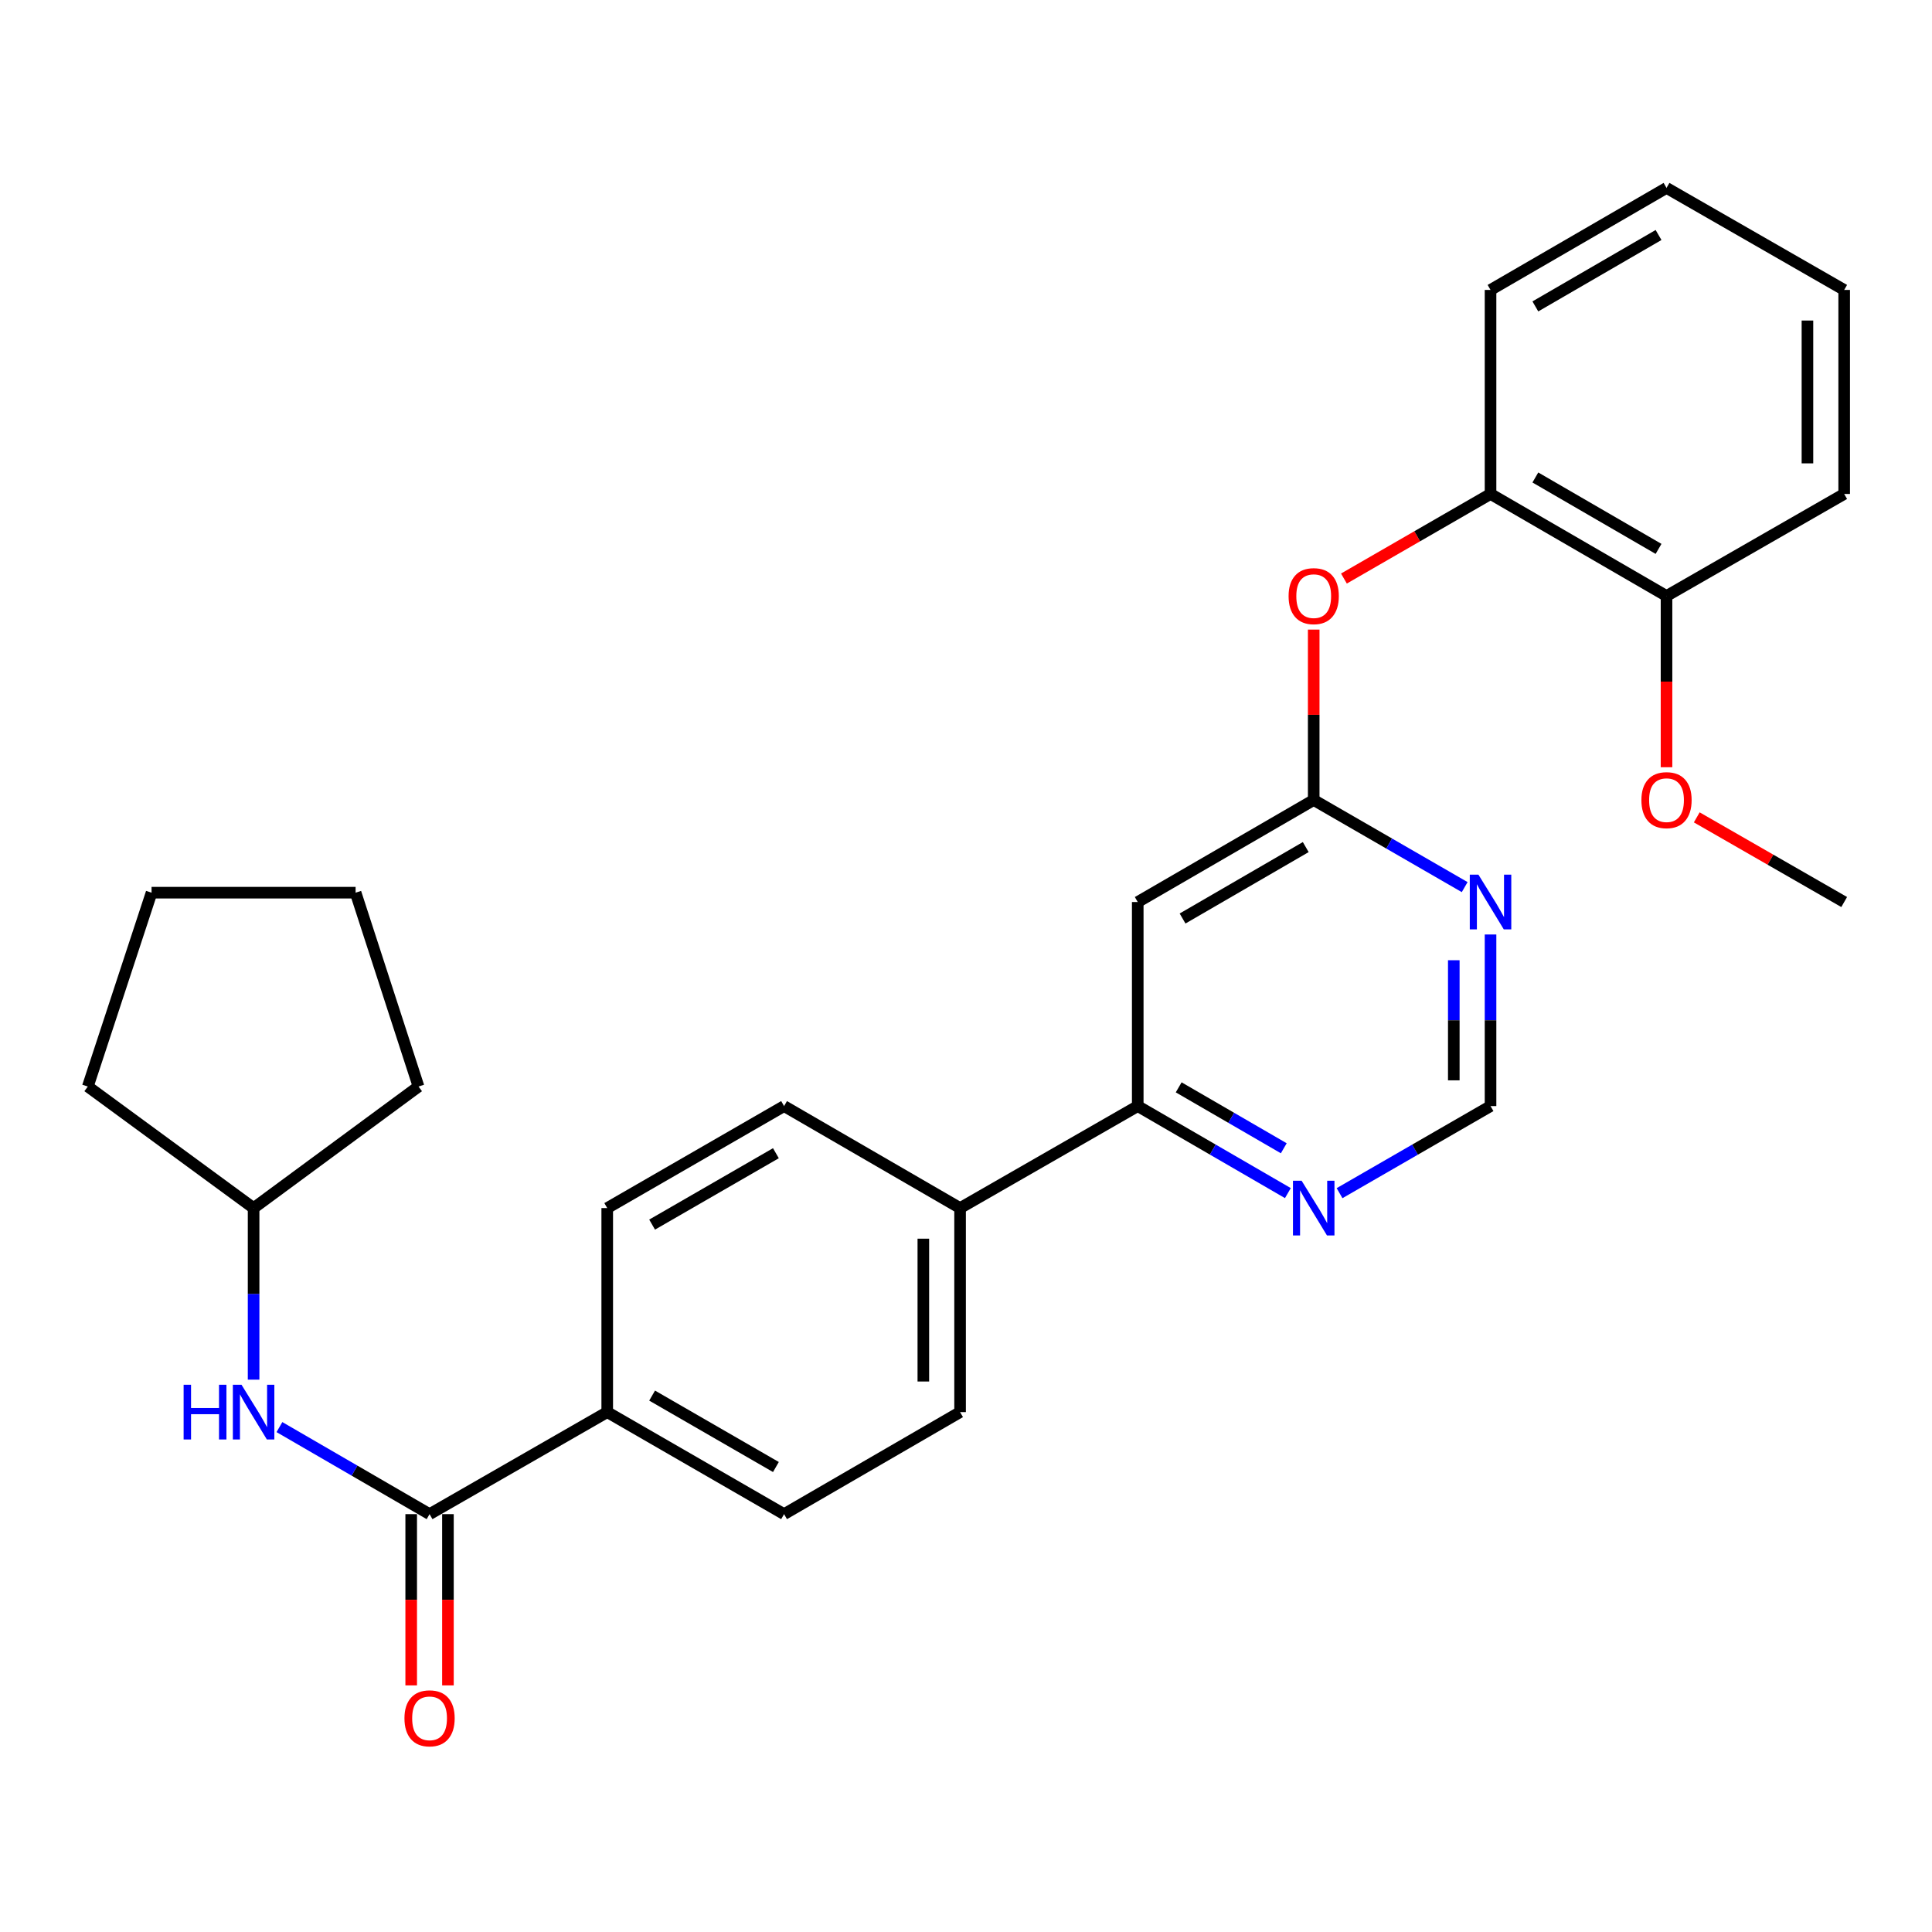 <?xml version='1.0' encoding='iso-8859-1'?>
<svg version='1.1' baseProfile='full'
              xmlns='http://www.w3.org/2000/svg'
                      xmlns:rdkit='http://www.rdkit.org/xml'
                      xmlns:xlink='http://www.w3.org/1999/xlink'
                  xml:space='preserve'
width='1000px' height='1000px' viewBox='0 0 1000 1000'>
<!-- END OF HEADER -->
<rect style='opacity:1.0;fill:#FFFFFF;stroke:none' width='1000' height='1000' x='0' y='0'> </rect>
<path class='bond-4' d='M 222.343,783.721 L 183.489,761.191' style='fill:none;fill-rule:evenodd;stroke:#000000;stroke-width:6px;stroke-linecap:butt;stroke-linejoin:miter;stroke-opacity:1' />
<path class='bond-4' d='M 183.489,761.191 L 144.635,738.661' style='fill:none;fill-rule:evenodd;stroke:#0000FF;stroke-width:6px;stroke-linecap:butt;stroke-linejoin:miter;stroke-opacity:1' />
<path class='bond-8' d='M 222.343,783.721 L 314.3,730.907' style='fill:none;fill-rule:evenodd;stroke:#000000;stroke-width:6px;stroke-linecap:butt;stroke-linejoin:miter;stroke-opacity:1' />
<path class='bond-11' d='M 212.835,783.721 L 212.835,828.039' style='fill:none;fill-rule:evenodd;stroke:#000000;stroke-width:6px;stroke-linecap:butt;stroke-linejoin:miter;stroke-opacity:1' />
<path class='bond-11' d='M 212.835,828.039 L 212.835,872.357' style='fill:none;fill-rule:evenodd;stroke:#FF0000;stroke-width:6px;stroke-linecap:butt;stroke-linejoin:miter;stroke-opacity:1' />
<path class='bond-11' d='M 231.852,783.721 L 231.852,828.039' style='fill:none;fill-rule:evenodd;stroke:#000000;stroke-width:6px;stroke-linecap:butt;stroke-linejoin:miter;stroke-opacity:1' />
<path class='bond-11' d='M 231.852,828.039 L 231.852,872.357' style='fill:none;fill-rule:evenodd;stroke:#FF0000;stroke-width:6px;stroke-linecap:butt;stroke-linejoin:miter;stroke-opacity:1' />
<path class='bond-0' d='M 679.974,414.075 L 588.893,466.889' style='fill:none;fill-rule:evenodd;stroke:#000000;stroke-width:6px;stroke-linecap:butt;stroke-linejoin:miter;stroke-opacity:1' />
<path class='bond-0' d='M 675.851,438.448 L 612.095,475.418' style='fill:none;fill-rule:evenodd;stroke:#000000;stroke-width:6px;stroke-linecap:butt;stroke-linejoin:miter;stroke-opacity:1' />
<path class='bond-5' d='M 679.974,414.075 L 679.974,369.977' style='fill:none;fill-rule:evenodd;stroke:#000000;stroke-width:6px;stroke-linecap:butt;stroke-linejoin:miter;stroke-opacity:1' />
<path class='bond-5' d='M 679.974,369.977 L 679.974,325.879' style='fill:none;fill-rule:evenodd;stroke:#FF0000;stroke-width:6px;stroke-linecap:butt;stroke-linejoin:miter;stroke-opacity:1' />
<path class='bond-30' d='M 679.974,414.075 L 719.045,436.621' style='fill:none;fill-rule:evenodd;stroke:#000000;stroke-width:6px;stroke-linecap:butt;stroke-linejoin:miter;stroke-opacity:1' />
<path class='bond-30' d='M 719.045,436.621 L 758.116,459.167' style='fill:none;fill-rule:evenodd;stroke:#0000FF;stroke-width:6px;stroke-linecap:butt;stroke-linejoin:miter;stroke-opacity:1' />
<path class='bond-1' d='M 588.893,466.889 L 588.893,572.507' style='fill:none;fill-rule:evenodd;stroke:#000000;stroke-width:6px;stroke-linecap:butt;stroke-linejoin:miter;stroke-opacity:1' />
<path class='bond-2' d='M 771.498,483.69 L 771.498,528.098' style='fill:none;fill-rule:evenodd;stroke:#0000FF;stroke-width:6px;stroke-linecap:butt;stroke-linejoin:miter;stroke-opacity:1' />
<path class='bond-2' d='M 771.498,528.098 L 771.498,572.507' style='fill:none;fill-rule:evenodd;stroke:#000000;stroke-width:6px;stroke-linecap:butt;stroke-linejoin:miter;stroke-opacity:1' />
<path class='bond-2' d='M 752.481,497.012 L 752.481,528.098' style='fill:none;fill-rule:evenodd;stroke:#0000FF;stroke-width:6px;stroke-linecap:butt;stroke-linejoin:miter;stroke-opacity:1' />
<path class='bond-2' d='M 752.481,528.098 L 752.481,559.184' style='fill:none;fill-rule:evenodd;stroke:#000000;stroke-width:6px;stroke-linecap:butt;stroke-linejoin:miter;stroke-opacity:1' />
<path class='bond-3' d='M 588.893,572.507 L 496.936,625.3' style='fill:none;fill-rule:evenodd;stroke:#000000;stroke-width:6px;stroke-linecap:butt;stroke-linejoin:miter;stroke-opacity:1' />
<path class='bond-6' d='M 588.893,572.507 L 627.747,595.028' style='fill:none;fill-rule:evenodd;stroke:#000000;stroke-width:6px;stroke-linecap:butt;stroke-linejoin:miter;stroke-opacity:1' />
<path class='bond-6' d='M 627.747,595.028 L 666.602,617.549' style='fill:none;fill-rule:evenodd;stroke:#0000FF;stroke-width:6px;stroke-linecap:butt;stroke-linejoin:miter;stroke-opacity:1' />
<path class='bond-6' d='M 610.086,562.81 L 637.284,578.575' style='fill:none;fill-rule:evenodd;stroke:#000000;stroke-width:6px;stroke-linecap:butt;stroke-linejoin:miter;stroke-opacity:1' />
<path class='bond-6' d='M 637.284,578.575 L 664.482,594.34' style='fill:none;fill-rule:evenodd;stroke:#0000FF;stroke-width:6px;stroke-linecap:butt;stroke-linejoin:miter;stroke-opacity:1' />
<path class='bond-17' d='M 131.263,714.107 L 131.263,669.703' style='fill:none;fill-rule:evenodd;stroke:#0000FF;stroke-width:6px;stroke-linecap:butt;stroke-linejoin:miter;stroke-opacity:1' />
<path class='bond-17' d='M 131.263,669.703 L 131.263,625.3' style='fill:none;fill-rule:evenodd;stroke:#000000;stroke-width:6px;stroke-linecap:butt;stroke-linejoin:miter;stroke-opacity:1' />
<path class='bond-7' d='M 695.615,299.454 L 733.556,277.565' style='fill:none;fill-rule:evenodd;stroke:#FF0000;stroke-width:6px;stroke-linecap:butt;stroke-linejoin:miter;stroke-opacity:1' />
<path class='bond-7' d='M 733.556,277.565 L 771.498,255.675' style='fill:none;fill-rule:evenodd;stroke:#000000;stroke-width:6px;stroke-linecap:butt;stroke-linejoin:miter;stroke-opacity:1' />
<path class='bond-9' d='M 693.355,617.581 L 732.426,595.044' style='fill:none;fill-rule:evenodd;stroke:#0000FF;stroke-width:6px;stroke-linecap:butt;stroke-linejoin:miter;stroke-opacity:1' />
<path class='bond-9' d='M 732.426,595.044 L 771.498,572.507' style='fill:none;fill-rule:evenodd;stroke:#000000;stroke-width:6px;stroke-linecap:butt;stroke-linejoin:miter;stroke-opacity:1' />
<path class='bond-12' d='M 771.498,255.675 L 862.588,308.479' style='fill:none;fill-rule:evenodd;stroke:#000000;stroke-width:6px;stroke-linecap:butt;stroke-linejoin:miter;stroke-opacity:1' />
<path class='bond-12' d='M 794.698,247.143 L 858.462,284.106' style='fill:none;fill-rule:evenodd;stroke:#000000;stroke-width:6px;stroke-linecap:butt;stroke-linejoin:miter;stroke-opacity:1' />
<path class='bond-19' d='M 771.498,255.675 L 771.498,150.068' style='fill:none;fill-rule:evenodd;stroke:#000000;stroke-width:6px;stroke-linecap:butt;stroke-linejoin:miter;stroke-opacity:1' />
<path class='bond-13' d='M 314.3,730.907 L 405.835,783.721' style='fill:none;fill-rule:evenodd;stroke:#000000;stroke-width:6px;stroke-linecap:butt;stroke-linejoin:miter;stroke-opacity:1' />
<path class='bond-13' d='M 337.534,722.357 L 401.609,759.327' style='fill:none;fill-rule:evenodd;stroke:#000000;stroke-width:6px;stroke-linecap:butt;stroke-linejoin:miter;stroke-opacity:1' />
<path class='bond-14' d='M 314.3,730.907 L 314.3,625.3' style='fill:none;fill-rule:evenodd;stroke:#000000;stroke-width:6px;stroke-linecap:butt;stroke-linejoin:miter;stroke-opacity:1' />
<path class='bond-10' d='M 496.936,625.3 L 405.835,572.507' style='fill:none;fill-rule:evenodd;stroke:#000000;stroke-width:6px;stroke-linecap:butt;stroke-linejoin:miter;stroke-opacity:1' />
<path class='bond-28' d='M 496.936,625.3 L 496.936,730.907' style='fill:none;fill-rule:evenodd;stroke:#000000;stroke-width:6px;stroke-linecap:butt;stroke-linejoin:miter;stroke-opacity:1' />
<path class='bond-28' d='M 477.919,641.141 L 477.919,715.066' style='fill:none;fill-rule:evenodd;stroke:#000000;stroke-width:6px;stroke-linecap:butt;stroke-linejoin:miter;stroke-opacity:1' />
<path class='bond-18' d='M 862.588,308.479 L 862.588,352.797' style='fill:none;fill-rule:evenodd;stroke:#000000;stroke-width:6px;stroke-linecap:butt;stroke-linejoin:miter;stroke-opacity:1' />
<path class='bond-18' d='M 862.588,352.797 L 862.588,397.115' style='fill:none;fill-rule:evenodd;stroke:#FF0000;stroke-width:6px;stroke-linecap:butt;stroke-linejoin:miter;stroke-opacity:1' />
<path class='bond-20' d='M 862.588,308.479 L 954.545,255.675' style='fill:none;fill-rule:evenodd;stroke:#000000;stroke-width:6px;stroke-linecap:butt;stroke-linejoin:miter;stroke-opacity:1' />
<path class='bond-15' d='M 405.835,783.721 L 496.936,730.907' style='fill:none;fill-rule:evenodd;stroke:#000000;stroke-width:6px;stroke-linecap:butt;stroke-linejoin:miter;stroke-opacity:1' />
<path class='bond-16' d='M 314.3,625.3 L 405.835,572.507' style='fill:none;fill-rule:evenodd;stroke:#000000;stroke-width:6px;stroke-linecap:butt;stroke-linejoin:miter;stroke-opacity:1' />
<path class='bond-16' d='M 337.532,633.854 L 401.606,596.899' style='fill:none;fill-rule:evenodd;stroke:#000000;stroke-width:6px;stroke-linecap:butt;stroke-linejoin:miter;stroke-opacity:1' />
<path class='bond-22' d='M 131.263,625.3 L 216.628,562.386' style='fill:none;fill-rule:evenodd;stroke:#000000;stroke-width:6px;stroke-linecap:butt;stroke-linejoin:miter;stroke-opacity:1' />
<path class='bond-23' d='M 131.263,625.3 L 45.455,562.386' style='fill:none;fill-rule:evenodd;stroke:#000000;stroke-width:6px;stroke-linecap:butt;stroke-linejoin:miter;stroke-opacity:1' />
<path class='bond-21' d='M 878.239,423.064 L 916.392,444.977' style='fill:none;fill-rule:evenodd;stroke:#FF0000;stroke-width:6px;stroke-linecap:butt;stroke-linejoin:miter;stroke-opacity:1' />
<path class='bond-21' d='M 916.392,444.977 L 954.545,466.889' style='fill:none;fill-rule:evenodd;stroke:#000000;stroke-width:6px;stroke-linecap:butt;stroke-linejoin:miter;stroke-opacity:1' />
<path class='bond-24' d='M 771.498,150.068 L 862.588,97.265' style='fill:none;fill-rule:evenodd;stroke:#000000;stroke-width:6px;stroke-linecap:butt;stroke-linejoin:miter;stroke-opacity:1' />
<path class='bond-24' d='M 794.698,158.6 L 858.462,121.638' style='fill:none;fill-rule:evenodd;stroke:#000000;stroke-width:6px;stroke-linecap:butt;stroke-linejoin:miter;stroke-opacity:1' />
<path class='bond-31' d='M 954.545,255.675 L 954.545,150.068' style='fill:none;fill-rule:evenodd;stroke:#000000;stroke-width:6px;stroke-linecap:butt;stroke-linejoin:miter;stroke-opacity:1' />
<path class='bond-31' d='M 935.529,239.834 L 935.529,165.909' style='fill:none;fill-rule:evenodd;stroke:#000000;stroke-width:6px;stroke-linecap:butt;stroke-linejoin:miter;stroke-opacity:1' />
<path class='bond-26' d='M 216.628,562.386 L 184.056,462.05' style='fill:none;fill-rule:evenodd;stroke:#000000;stroke-width:6px;stroke-linecap:butt;stroke-linejoin:miter;stroke-opacity:1' />
<path class='bond-27' d='M 45.455,562.386 L 78.449,462.05' style='fill:none;fill-rule:evenodd;stroke:#000000;stroke-width:6px;stroke-linecap:butt;stroke-linejoin:miter;stroke-opacity:1' />
<path class='bond-25' d='M 862.588,97.265 L 954.545,150.068' style='fill:none;fill-rule:evenodd;stroke:#000000;stroke-width:6px;stroke-linecap:butt;stroke-linejoin:miter;stroke-opacity:1' />
<path class='bond-29' d='M 184.056,462.05 L 78.449,462.05' style='fill:none;fill-rule:evenodd;stroke:#000000;stroke-width:6px;stroke-linecap:butt;stroke-linejoin:miter;stroke-opacity:1' />
<path  class='atom-3' d='M 765.238 452.729
L 774.518 467.729
Q 775.438 469.209, 776.918 471.889
Q 778.398 474.569, 778.478 474.729
L 778.478 452.729
L 782.238 452.729
L 782.238 481.049
L 778.358 481.049
L 768.398 464.649
Q 767.238 462.729, 765.998 460.529
Q 764.798 458.329, 764.438 457.649
L 764.438 481.049
L 760.758 481.049
L 760.758 452.729
L 765.238 452.729
' fill='#0000FF'/>
<path  class='atom-5' d='M 95.043 716.747
L 98.883 716.747
L 98.883 728.787
L 113.363 728.787
L 113.363 716.747
L 117.203 716.747
L 117.203 745.067
L 113.363 745.067
L 113.363 731.987
L 98.883 731.987
L 98.883 745.067
L 95.043 745.067
L 95.043 716.747
' fill='#0000FF'/>
<path  class='atom-5' d='M 125.003 716.747
L 134.283 731.747
Q 135.203 733.227, 136.683 735.907
Q 138.163 738.587, 138.243 738.747
L 138.243 716.747
L 142.003 716.747
L 142.003 745.067
L 138.123 745.067
L 128.163 728.667
Q 127.003 726.747, 125.763 724.547
Q 124.563 722.347, 124.203 721.667
L 124.203 745.067
L 120.523 745.067
L 120.523 716.747
L 125.003 716.747
' fill='#0000FF'/>
<path  class='atom-6' d='M 666.974 308.559
Q 666.974 301.759, 670.334 297.959
Q 673.694 294.159, 679.974 294.159
Q 686.254 294.159, 689.614 297.959
Q 692.974 301.759, 692.974 308.559
Q 692.974 315.439, 689.574 319.359
Q 686.174 323.239, 679.974 323.239
Q 673.734 323.239, 670.334 319.359
Q 666.974 315.479, 666.974 308.559
M 679.974 320.039
Q 684.294 320.039, 686.614 317.159
Q 688.974 314.239, 688.974 308.559
Q 688.974 302.999, 686.614 300.199
Q 684.294 297.359, 679.974 297.359
Q 675.654 297.359, 673.294 300.159
Q 670.974 302.959, 670.974 308.559
Q 670.974 314.279, 673.294 317.159
Q 675.654 320.039, 679.974 320.039
' fill='#FF0000'/>
<path  class='atom-7' d='M 673.714 611.14
L 682.994 626.14
Q 683.914 627.62, 685.394 630.3
Q 686.874 632.98, 686.954 633.14
L 686.954 611.14
L 690.714 611.14
L 690.714 639.46
L 686.834 639.46
L 676.874 623.06
Q 675.714 621.14, 674.474 618.94
Q 673.274 616.74, 672.914 616.06
L 672.914 639.46
L 669.234 639.46
L 669.234 611.14
L 673.714 611.14
' fill='#0000FF'/>
<path  class='atom-12' d='M 209.343 889.397
Q 209.343 882.597, 212.703 878.797
Q 216.063 874.997, 222.343 874.997
Q 228.623 874.997, 231.983 878.797
Q 235.343 882.597, 235.343 889.397
Q 235.343 896.277, 231.943 900.197
Q 228.543 904.077, 222.343 904.077
Q 216.103 904.077, 212.703 900.197
Q 209.343 896.317, 209.343 889.397
M 222.343 900.877
Q 226.663 900.877, 228.983 897.997
Q 231.343 895.077, 231.343 889.397
Q 231.343 883.837, 228.983 881.037
Q 226.663 878.197, 222.343 878.197
Q 218.023 878.197, 215.663 880.997
Q 213.343 883.797, 213.343 889.397
Q 213.343 895.117, 215.663 897.997
Q 218.023 900.877, 222.343 900.877
' fill='#FF0000'/>
<path  class='atom-19' d='M 849.588 414.155
Q 849.588 407.355, 852.948 403.555
Q 856.308 399.755, 862.588 399.755
Q 868.868 399.755, 872.228 403.555
Q 875.588 407.355, 875.588 414.155
Q 875.588 421.035, 872.188 424.955
Q 868.788 428.835, 862.588 428.835
Q 856.348 428.835, 852.948 424.955
Q 849.588 421.075, 849.588 414.155
M 862.588 425.635
Q 866.908 425.635, 869.228 422.755
Q 871.588 419.835, 871.588 414.155
Q 871.588 408.595, 869.228 405.795
Q 866.908 402.955, 862.588 402.955
Q 858.268 402.955, 855.908 405.755
Q 853.588 408.555, 853.588 414.155
Q 853.588 419.875, 855.908 422.755
Q 858.268 425.635, 862.588 425.635
' fill='#FF0000'/>
</svg>
